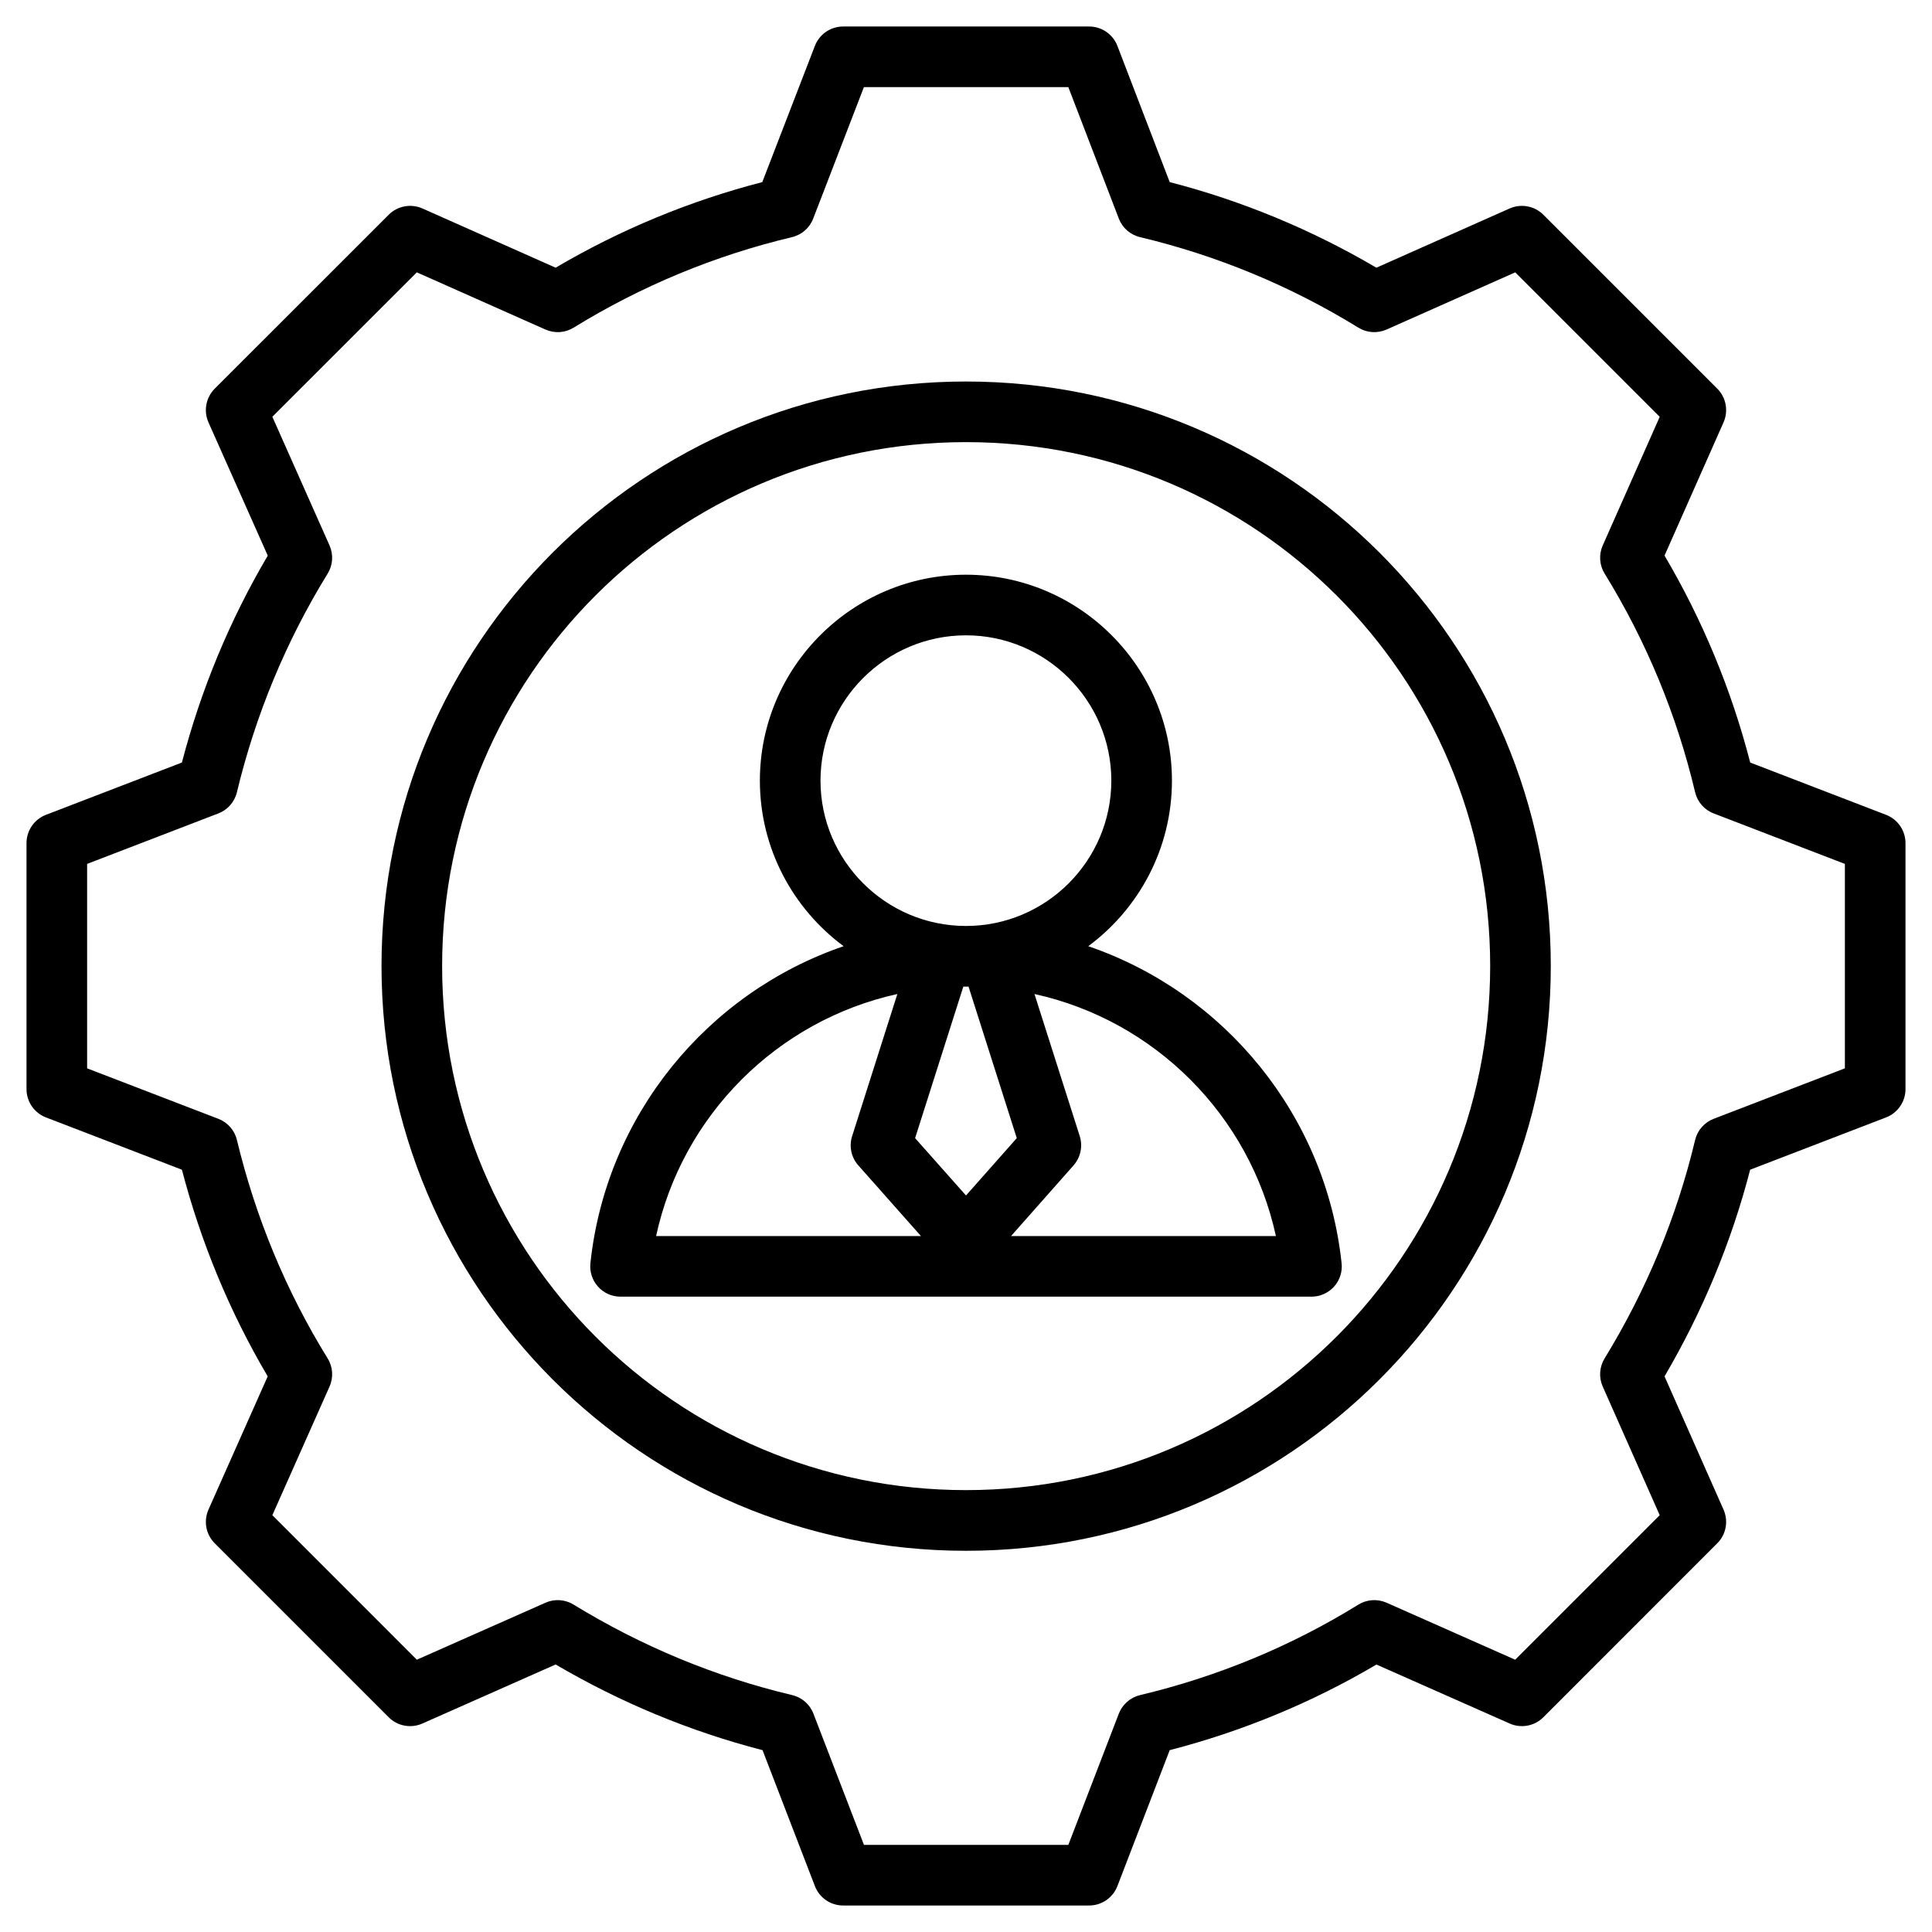 <svg width="32" height="32" viewBox="0 0 32 32" fill="none" xmlns="http://www.w3.org/2000/svg">
<g clip-path="url(#clip0_4004_3847)">
<path fill-rule="evenodd" clip-rule="evenodd" d="M19.374 3.016C20.576 3.327 21.726 3.804 22.797 4.434L25.004 3.453C25.194 3.369 25.416 3.41 25.563 3.557L28.443 6.437C28.59 6.584 28.631 6.806 28.547 6.996C28.547 6.996 27.57 9.203 27.57 9.202C28.201 10.274 28.678 11.425 28.989 12.63L31.239 13.496C31.433 13.571 31.561 13.757 31.561 13.965V18.039C31.561 18.247 31.433 18.433 31.239 18.508C31.239 18.508 28.988 19.374 28.988 19.374C28.677 20.576 28.198 21.726 27.57 22.797L28.547 25.004C28.631 25.194 28.59 25.416 28.443 25.562L25.563 28.443C25.416 28.59 25.194 28.631 25.005 28.547L22.798 27.57C21.73 28.201 20.576 28.677 19.374 28.988L18.508 31.239C18.433 31.433 18.247 31.561 18.04 31.561H13.965C13.757 31.561 13.571 31.433 13.497 31.239C13.497 31.239 12.63 28.988 12.63 28.988C11.425 28.677 10.274 28.197 9.203 27.569L6.996 28.547C6.806 28.631 6.584 28.59 6.438 28.443L3.557 25.562C3.41 25.416 3.369 25.194 3.453 25.004C3.453 25.004 4.434 22.797 4.434 22.797C3.804 21.73 3.327 20.576 3.013 19.374L0.761 18.508C0.567 18.433 0.439 18.247 0.439 18.039V13.965C0.439 13.757 0.567 13.571 0.761 13.496L3.013 12.63C3.327 11.425 3.804 10.274 4.435 9.203L3.453 6.996C3.369 6.807 3.41 6.584 3.557 6.437L6.438 3.557C6.585 3.41 6.807 3.369 6.997 3.453C6.997 3.453 9.203 4.434 9.203 4.434C10.274 3.803 11.425 3.327 12.626 3.016L13.497 0.76C13.571 0.567 13.758 0.439 13.965 0.439H18.04C18.247 0.439 18.434 0.567 18.508 0.761L19.374 3.016ZM18.531 3.62L17.695 1.443H14.309L13.469 3.621C13.41 3.775 13.278 3.89 13.117 3.928C11.839 4.232 10.621 4.737 9.501 5.427C9.36 5.514 9.186 5.525 9.034 5.458L6.904 4.511L4.511 6.903L5.458 9.034C5.525 9.185 5.514 9.36 5.427 9.501C4.737 10.621 4.232 11.84 3.924 13.122C3.886 13.282 3.771 13.414 3.616 13.473L1.443 14.309V17.695L3.616 18.531C3.771 18.59 3.886 18.721 3.924 18.882C4.232 20.16 4.736 21.382 5.426 22.498C5.514 22.639 5.526 22.814 5.458 22.966L4.511 25.096L6.904 27.49L9.035 26.546C9.186 26.479 9.36 26.491 9.5 26.577C10.62 27.263 11.839 27.772 13.121 28.076C13.282 28.114 13.414 28.229 13.473 28.384L14.31 30.557H17.695L18.531 28.384C18.591 28.229 18.723 28.114 18.884 28.076C20.161 27.772 21.383 27.268 22.498 26.578C22.639 26.491 22.814 26.479 22.966 26.546L25.096 27.49L27.49 25.096L26.546 22.965C26.479 22.815 26.491 22.641 26.577 22.5C27.263 21.38 27.772 20.161 28.076 18.883C28.114 18.722 28.23 18.59 28.384 18.531L30.557 17.695V14.309L28.384 13.473C28.229 13.414 28.114 13.282 28.076 13.12C27.772 11.839 27.268 10.621 26.578 9.501C26.491 9.36 26.479 9.186 26.546 9.035L27.49 6.904L25.097 4.511L22.966 5.458C22.815 5.525 22.64 5.514 22.499 5.427C21.379 4.737 20.161 4.232 18.884 3.928C18.722 3.89 18.59 3.775 18.531 3.62ZM16 6.319C21.349 6.319 25.686 10.65 25.686 15.999C25.686 21.348 21.349 25.686 16 25.686C10.651 25.686 6.319 21.348 6.319 15.999C6.319 10.65 10.651 6.319 16 6.319ZM16 7.323C11.205 7.323 7.323 11.205 7.323 15.999C7.323 20.794 11.205 24.681 16 24.681C20.794 24.681 24.682 20.794 24.682 15.999C24.682 11.205 20.794 7.323 16 7.323ZM18.025 15.672C20.282 16.445 21.959 18.472 22.221 20.922C22.237 21.063 22.191 21.205 22.096 21.311C22 21.416 21.865 21.477 21.722 21.477H10.278C10.136 21.477 10 21.417 9.905 21.311C9.81 21.205 9.764 21.064 9.779 20.922C10.04 18.473 11.715 16.445 13.973 15.672C13.133 15.05 12.586 14.052 12.586 12.93C12.586 11.051 14.118 9.519 16 9.519C17.879 9.519 19.411 11.051 19.411 12.93C19.411 14.052 18.865 15.05 18.025 15.672ZM14.863 16.464C12.868 16.904 11.299 18.477 10.867 20.473H15.254L14.217 19.303C14.099 19.171 14.06 18.986 14.114 18.818L14.863 16.464ZM16.746 20.473H21.133C20.699 18.477 19.129 16.903 17.134 16.464L17.884 18.818C17.937 18.986 17.898 19.17 17.781 19.303L16.746 20.473ZM16 15.337C17.326 15.337 18.407 14.256 18.407 12.93C18.407 11.604 17.326 10.523 16 10.523C14.672 10.523 13.59 11.604 13.59 12.93C13.59 14.256 14.672 15.337 16 15.337ZM16 16.341C15.986 16.341 15.971 16.341 15.956 16.341L15.157 18.851L16 19.801L16.841 18.851L16.042 16.341C16.028 16.341 16.014 16.341 16 16.341Z" fill="black"/>
</g>
<defs>
<clipPath id="clip0_4004_3847">
<rect width="32" height="32" fill="white"/>
</clipPath>
</defs>
</svg>
